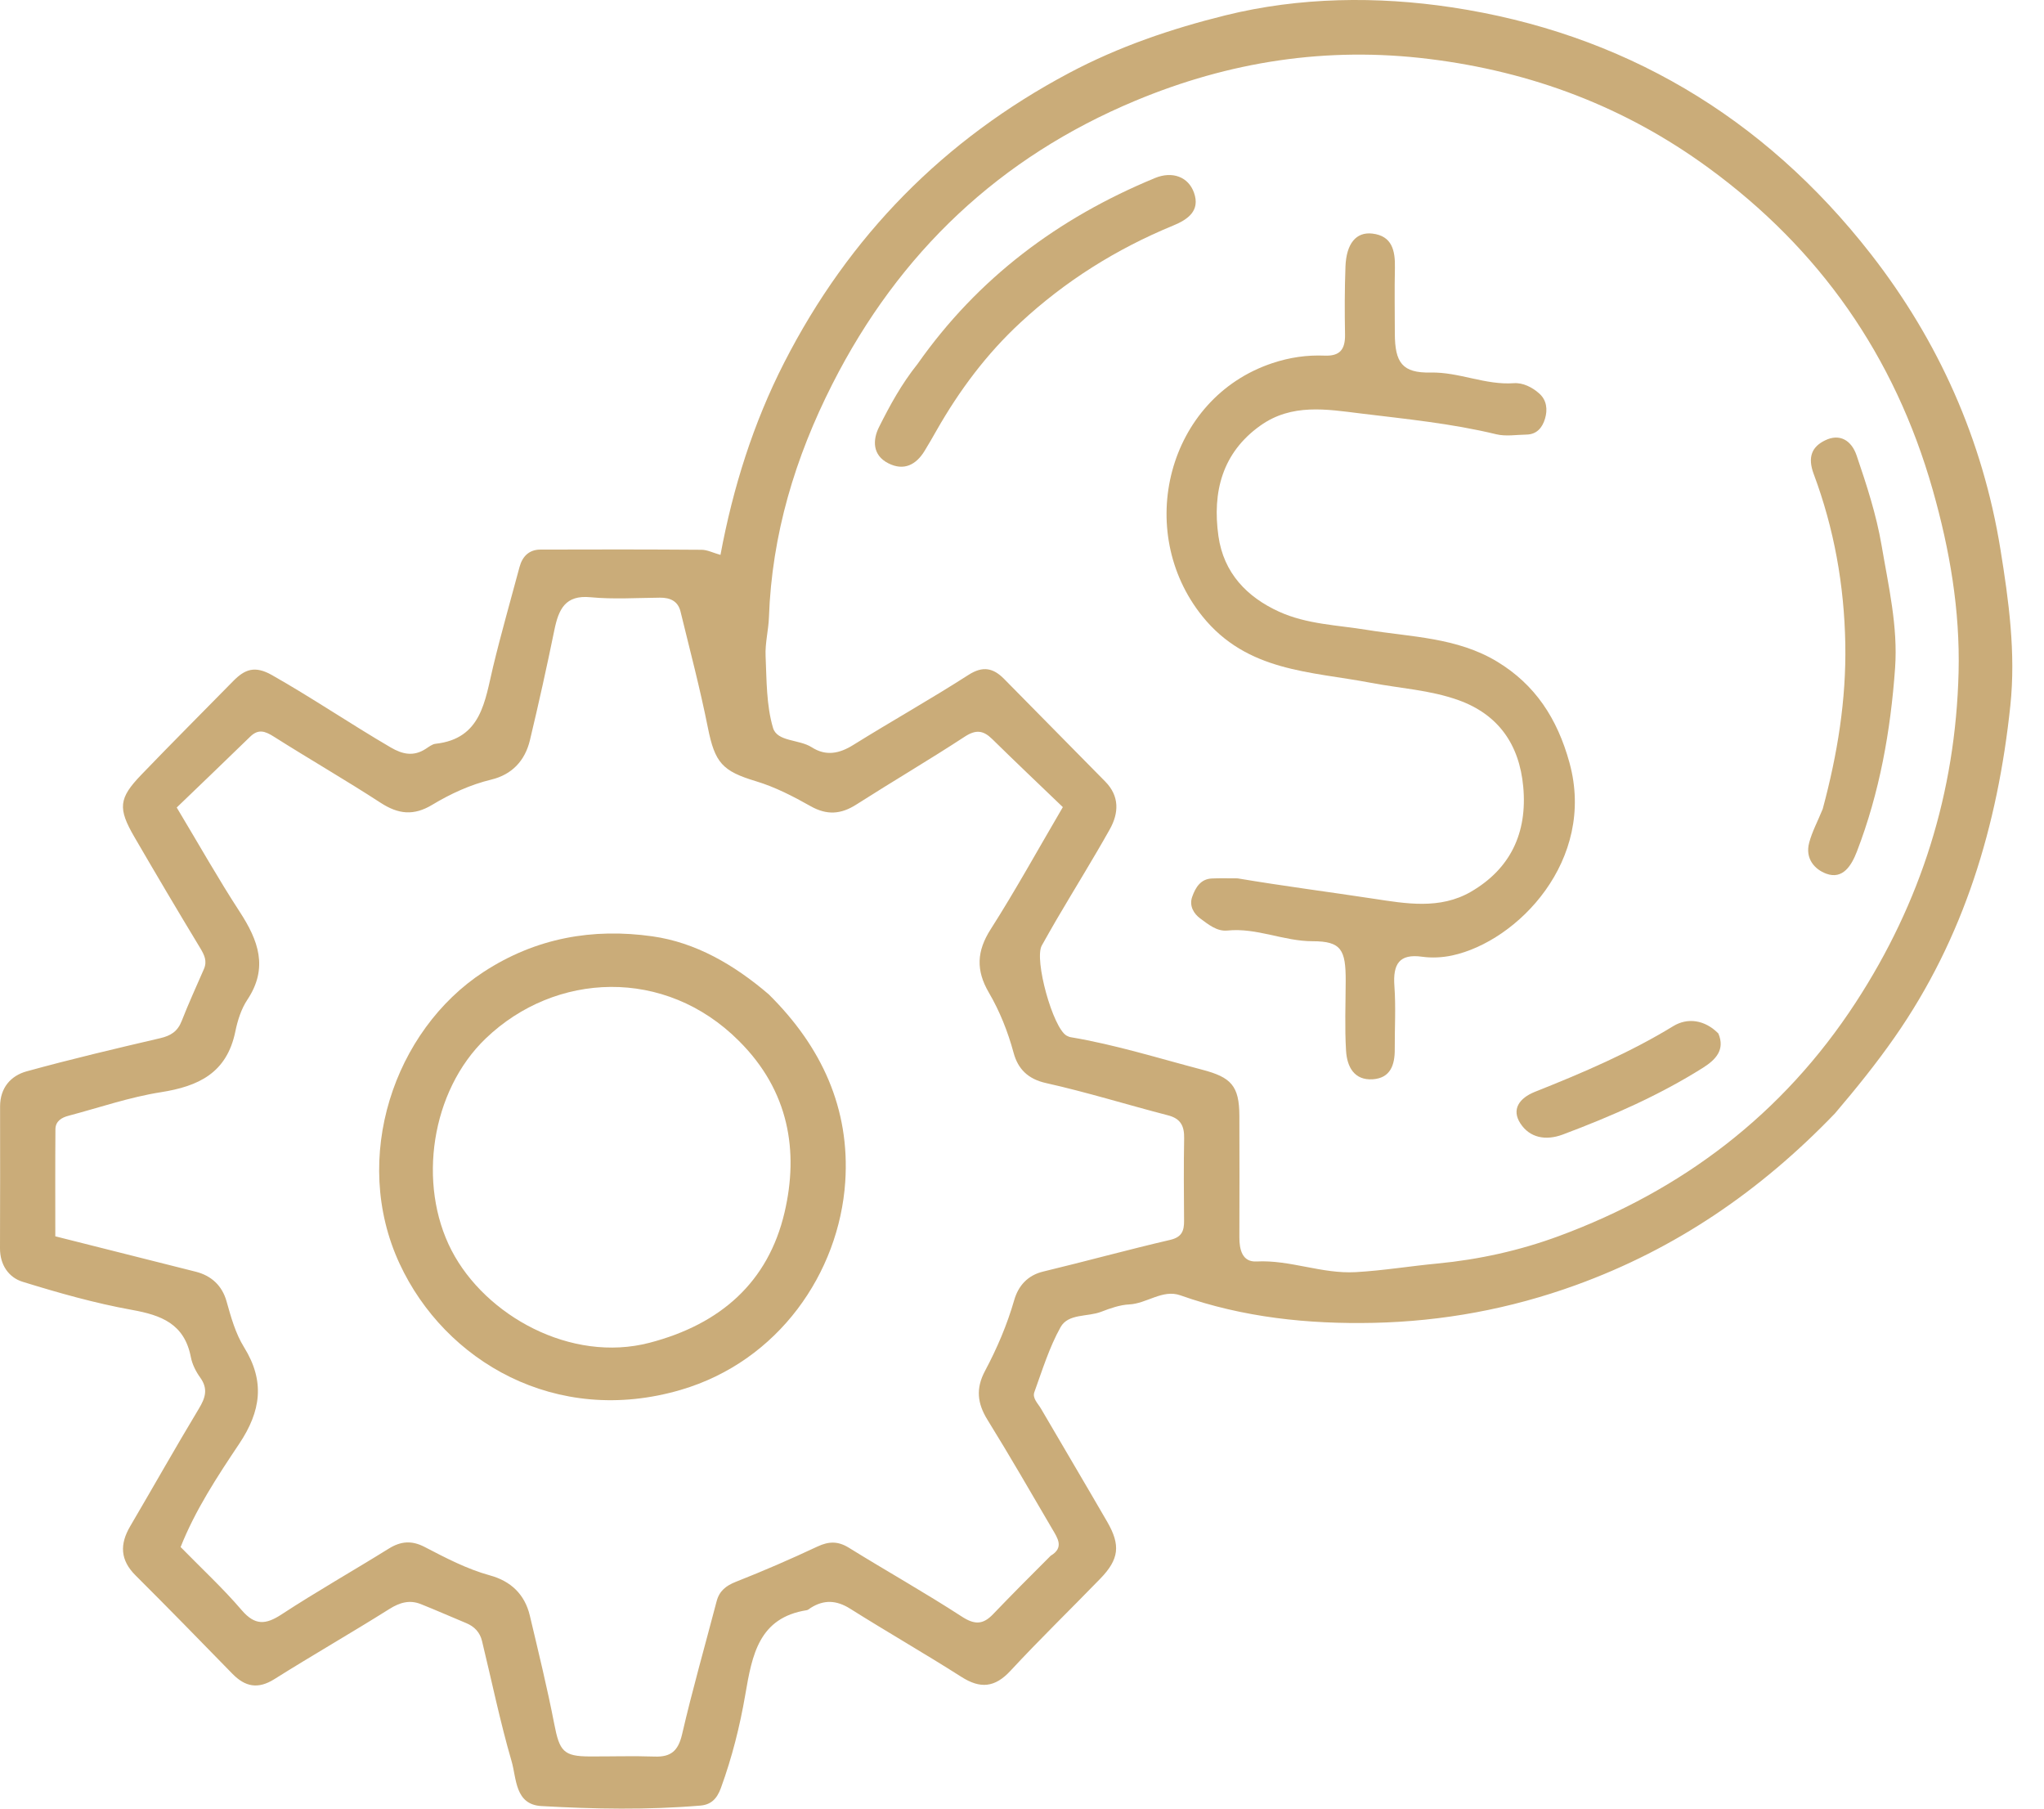 <svg width="52" height="46" viewBox="0 0 52 46" fill="none" xmlns="http://www.w3.org/2000/svg">
<g clip-path="url(#clip0_1_721)">
<g clip-path="url(#clip1_1_721)">
<path d="M46.682 28.318C44.784 30.292 42.632 31.763 40.093 32.684C38.414 33.293 36.699 33.606 34.947 33.645C33.285 33.681 31.625 33.51 30.029 32.945C29.575 32.784 29.175 33.157 28.721 33.177C28.5 33.187 28.24 33.275 28.019 33.362C27.669 33.499 27.178 33.402 26.981 33.755C26.694 34.269 26.516 34.849 26.314 35.408C26.259 35.562 26.406 35.695 26.482 35.826C27.044 36.788 27.612 37.745 28.17 38.709C28.512 39.302 28.469 39.658 27.995 40.148C27.235 40.932 26.45 41.693 25.707 42.494C25.308 42.925 24.938 42.956 24.456 42.648C23.525 42.055 22.566 41.506 21.631 40.917C21.282 40.697 20.963 40.68 20.622 40.896C20.59 40.917 20.559 40.948 20.524 40.953C19.306 41.144 19.134 42.09 18.961 43.099C18.823 43.904 18.622 44.703 18.339 45.478C18.236 45.758 18.084 45.901 17.815 45.923C16.469 46.036 15.12 46.011 13.775 45.935C13.097 45.897 13.143 45.232 13.015 44.795C12.722 43.789 12.511 42.758 12.263 41.738C12.21 41.516 12.069 41.368 11.861 41.282C11.475 41.122 11.093 40.952 10.705 40.798C10.419 40.685 10.171 40.756 9.904 40.924C8.937 41.532 7.945 42.1 6.978 42.708C6.563 42.968 6.237 42.903 5.912 42.57C5.095 41.733 4.278 40.894 3.449 40.069C3.055 39.677 3.043 39.275 3.314 38.815C3.898 37.821 4.464 36.816 5.059 35.828C5.227 35.55 5.299 35.322 5.093 35.036C4.984 34.884 4.89 34.699 4.855 34.515C4.69 33.666 4.102 33.45 3.355 33.315C2.416 33.146 1.489 32.883 0.574 32.6C0.225 32.492 -0.002 32.174 1.11953e-05 31.748C0.005 30.546 0.003 29.344 0.002 28.142C0.002 27.665 0.276 27.359 0.678 27.248C1.803 26.938 2.94 26.67 4.076 26.405C4.343 26.343 4.518 26.234 4.622 25.968C4.796 25.523 4.996 25.087 5.187 24.648C5.276 24.446 5.2 24.29 5.093 24.112C4.526 23.176 3.969 22.234 3.419 21.288C2.995 20.558 3.019 20.304 3.593 19.707C4.364 18.905 5.151 18.119 5.93 17.325C6.224 17.025 6.48 16.921 6.919 17.17C7.945 17.752 8.921 18.415 9.938 19.009C10.244 19.188 10.521 19.245 10.829 19.047C10.909 18.996 10.993 18.927 11.081 18.917C12.248 18.788 12.334 17.836 12.544 16.96C12.749 16.108 12.991 15.267 13.217 14.421C13.291 14.146 13.465 13.979 13.746 13.978C15.114 13.973 16.482 13.973 17.85 13.983C17.994 13.984 18.137 14.059 18.329 14.113C18.648 12.4 19.165 10.759 19.949 9.225C21.599 5.995 24.018 3.546 27.195 1.858C28.462 1.184 29.804 0.73 31.171 0.391C33.063 -0.078 35.041 -0.098 36.93 0.186C41.257 0.837 44.858 2.948 47.6 6.468C49.319 8.675 50.441 11.187 50.891 13.967C51.103 15.274 51.285 16.606 51.144 17.944C50.823 20.995 49.967 23.853 48.199 26.383C47.736 27.047 47.231 27.673 46.682 28.318ZM26.874 23.397C26.75 23.614 26.624 23.83 26.503 24.049C26.305 24.406 26.784 26.14 27.134 26.34C27.167 26.358 27.204 26.374 27.24 26.38C28.375 26.57 29.471 26.915 30.582 27.206C31.315 27.398 31.528 27.61 31.53 28.382C31.532 29.409 31.535 30.436 31.53 31.462C31.528 31.787 31.606 32.102 31.965 32.084C32.824 32.039 33.629 32.405 34.495 32.355C35.194 32.315 35.88 32.201 36.57 32.136C37.635 32.034 38.669 31.803 39.653 31.44C42.783 30.285 45.353 28.349 47.211 25.496C48.867 22.954 49.75 20.16 49.827 17.102C49.866 15.513 49.602 13.983 49.169 12.459C48.198 9.042 46.282 6.328 43.464 4.269C41.338 2.715 38.973 1.823 36.358 1.5C33.751 1.178 31.275 1.564 28.879 2.564C25.449 3.996 22.88 6.407 21.175 9.77C20.229 11.634 19.636 13.593 19.562 15.702C19.55 16.03 19.462 16.359 19.477 16.684C19.504 17.298 19.495 17.936 19.666 18.513C19.771 18.869 20.331 18.8 20.651 19.006C21.012 19.237 21.353 19.169 21.711 18.945C22.681 18.341 23.678 17.782 24.639 17.165C25.008 16.928 25.272 16.992 25.544 17.267C26.403 18.136 27.259 19.008 28.118 19.878C28.485 20.251 28.464 20.681 28.233 21.093C27.811 21.846 27.354 22.579 26.874 23.397ZM26.73 39.568C27.079 39.361 26.904 39.117 26.769 38.887C26.225 37.959 25.689 37.026 25.123 36.113C24.862 35.692 24.821 35.315 25.059 34.868C25.364 34.295 25.62 33.698 25.802 33.066C25.905 32.709 26.138 32.436 26.541 32.34C27.619 32.081 28.689 31.786 29.769 31.535C30.066 31.466 30.126 31.307 30.123 31.046C30.118 30.348 30.112 29.651 30.125 28.953C30.131 28.637 30.036 28.45 29.715 28.367C28.678 28.099 27.653 27.779 26.609 27.546C26.148 27.443 25.897 27.184 25.787 26.779C25.64 26.236 25.434 25.72 25.156 25.244C24.825 24.677 24.847 24.191 25.204 23.633C25.831 22.651 26.394 21.628 27.039 20.528C26.427 19.94 25.829 19.374 25.242 18.797C25.015 18.574 24.828 18.551 24.545 18.735C23.637 19.329 22.701 19.878 21.786 20.462C21.394 20.713 21.037 20.738 20.622 20.504C20.18 20.255 19.718 20.016 19.236 19.871C18.377 19.612 18.188 19.404 18.008 18.505C17.81 17.513 17.552 16.534 17.312 15.551C17.246 15.285 17.045 15.199 16.789 15.201C16.2 15.206 15.607 15.246 15.023 15.19C14.382 15.128 14.213 15.494 14.105 16.016C13.913 16.955 13.705 17.892 13.482 18.824C13.357 19.348 13.025 19.7 12.502 19.827C11.964 19.957 11.464 20.188 10.998 20.468C10.524 20.754 10.134 20.71 9.685 20.419C8.791 19.838 7.867 19.306 6.966 18.735C6.743 18.594 6.572 18.533 6.363 18.738C5.749 19.337 5.127 19.93 4.496 20.538C5.068 21.491 5.557 22.359 6.099 23.191C6.571 23.916 6.834 24.615 6.292 25.428C6.137 25.661 6.044 25.955 5.987 26.235C5.77 27.294 5.046 27.629 4.093 27.779C3.298 27.904 2.525 28.171 1.743 28.378C1.567 28.424 1.412 28.515 1.41 28.722C1.403 29.628 1.407 30.533 1.407 31.444C2.61 31.747 3.794 32.047 4.979 32.344C5.379 32.445 5.65 32.699 5.762 33.093C5.877 33.5 5.99 33.914 6.21 34.267C6.745 35.131 6.642 35.89 6.083 36.725C5.525 37.558 4.966 38.411 4.595 39.347C5.138 39.902 5.675 40.398 6.147 40.95C6.487 41.347 6.759 41.325 7.165 41.059C8.057 40.476 8.985 39.95 9.891 39.387C10.196 39.197 10.474 39.175 10.799 39.343C11.337 39.622 11.875 39.906 12.464 40.068C12.991 40.212 13.351 40.546 13.48 41.095C13.697 42.01 13.921 42.923 14.1 43.845C14.234 44.541 14.337 44.671 15.001 44.673C15.552 44.675 16.103 44.657 16.654 44.676C17.066 44.691 17.254 44.534 17.353 44.107C17.615 42.974 17.936 41.856 18.23 40.731C18.3 40.462 18.467 40.332 18.721 40.231C19.422 39.955 20.115 39.654 20.797 39.334C21.086 39.199 21.32 39.194 21.596 39.365C22.55 39.956 23.53 40.506 24.471 41.117C24.796 41.328 25.009 41.321 25.262 41.057C25.727 40.573 26.2 40.096 26.73 39.568Z" fill="#CAAC79"/>
<path d="M31.485 22.34C32.669 22.539 33.81 22.685 34.946 22.858C35.757 22.981 36.63 23.139 37.42 22.681C38.419 22.101 38.86 21.191 38.752 20.013C38.653 18.927 38.112 18.171 37.108 17.809C36.382 17.548 35.616 17.508 34.868 17.365C33.347 17.074 31.729 17.089 30.591 15.677C28.842 13.506 29.697 10.13 32.364 9.238C32.816 9.087 33.249 9.027 33.702 9.045C34.089 9.06 34.226 8.886 34.218 8.501C34.207 7.928 34.208 7.353 34.229 6.781C34.251 6.194 34.501 5.892 34.914 5.941C35.414 6 35.497 6.37 35.487 6.815C35.475 7.369 35.484 7.923 35.485 8.478C35.486 9.227 35.677 9.49 36.397 9.475C37.12 9.46 37.787 9.798 38.511 9.746C38.74 9.729 38.983 9.848 39.165 10.014C39.346 10.178 39.376 10.414 39.306 10.648C39.236 10.883 39.092 11.049 38.834 11.053C38.577 11.057 38.309 11.104 38.065 11.045C36.929 10.77 35.77 10.657 34.616 10.516C33.752 10.41 32.863 10.254 32.062 10.826C31.096 11.514 30.839 12.51 30.997 13.634C31.129 14.573 31.724 15.186 32.539 15.557C33.246 15.879 34.02 15.897 34.767 16.019C35.898 16.203 37.069 16.209 38.095 16.832C39.05 17.413 39.617 18.267 39.928 19.399C40.609 21.874 38.611 23.942 36.944 24.301C36.696 24.354 36.428 24.368 36.178 24.333C35.599 24.253 35.433 24.516 35.474 25.08C35.513 25.613 35.48 26.15 35.483 26.686C35.486 27.093 35.368 27.419 34.925 27.45C34.452 27.482 34.269 27.134 34.244 26.725C34.208 26.135 34.233 25.54 34.235 24.948C34.237 24.157 34.124 23.939 33.394 23.939C32.654 23.939 31.969 23.591 31.228 23.667C30.956 23.695 30.738 23.509 30.534 23.36C30.374 23.242 30.247 23.043 30.33 22.809C30.415 22.569 30.545 22.357 30.828 22.343C31.03 22.334 31.232 22.34 31.485 22.34Z" fill="#CAAC79"/>
<path d="M46.371 20.574C46.747 19.175 46.97 17.805 46.945 16.378C46.918 14.876 46.658 13.439 46.142 12.058C45.977 11.617 46.102 11.358 46.435 11.198C46.797 11.023 47.099 11.191 47.233 11.585C47.487 12.333 47.733 13.08 47.869 13.876C48.044 14.908 48.286 15.933 48.212 16.985C48.099 18.589 47.816 20.164 47.24 21.658C47.103 22.013 46.883 22.375 46.463 22.222C46.166 22.113 45.918 21.838 46.026 21.433C46.101 21.15 46.244 20.888 46.371 20.574Z" fill="#CAAC79"/>
<path d="M23.344 9.255C24.877 7.076 26.913 5.548 29.383 4.528C29.819 4.348 30.231 4.492 30.376 4.902C30.538 5.361 30.222 5.582 29.843 5.738C28.393 6.335 27.097 7.152 25.964 8.201C25.097 9.002 24.407 9.93 23.831 10.939C23.73 11.118 23.627 11.296 23.52 11.471C23.305 11.822 22.994 11.984 22.599 11.783C22.19 11.576 22.2 11.187 22.363 10.861C22.637 10.315 22.93 9.773 23.344 9.255Z" fill="#CAAC79"/>
<path d="M43.716 26.286C43.889 26.694 43.657 26.947 43.326 27.156C42.227 27.849 41.013 28.385 39.756 28.856C39.319 29.019 38.916 28.935 38.681 28.576C38.445 28.218 38.651 27.928 39.047 27.77C40.272 27.283 41.471 26.769 42.569 26.098C42.929 25.878 43.37 25.934 43.716 26.286Z" fill="#CAAC79"/>
<path d="M19.555 25.288C20.904 26.62 21.628 28.197 21.503 30.061C21.347 32.369 19.81 34.618 17.321 35.349C14.141 36.283 11.319 34.622 10.167 32.143C8.917 29.454 10.027 26.204 12.301 24.721C13.635 23.85 15.083 23.601 16.594 23.814C17.693 23.968 18.668 24.53 19.555 25.288ZM18.798 26.474C16.919 24.592 14.128 24.716 12.359 26.41C10.964 27.746 10.616 30.118 11.488 31.803C12.347 33.462 14.525 34.672 16.523 34.152C18.333 33.681 19.544 32.608 19.959 30.837C20.323 29.282 20.077 27.745 18.798 26.474Z" fill="#CAAC79"/>
</g>
</g>
<defs>
<clipPath id="clip0_1_721">
<rect width="52" height="46" fill="white"/>
</clipPath>
<clipPath id="clip1_1_721">
<rect width="52" height="46" fill="white"/>
</clipPath>
</defs>
</svg>
